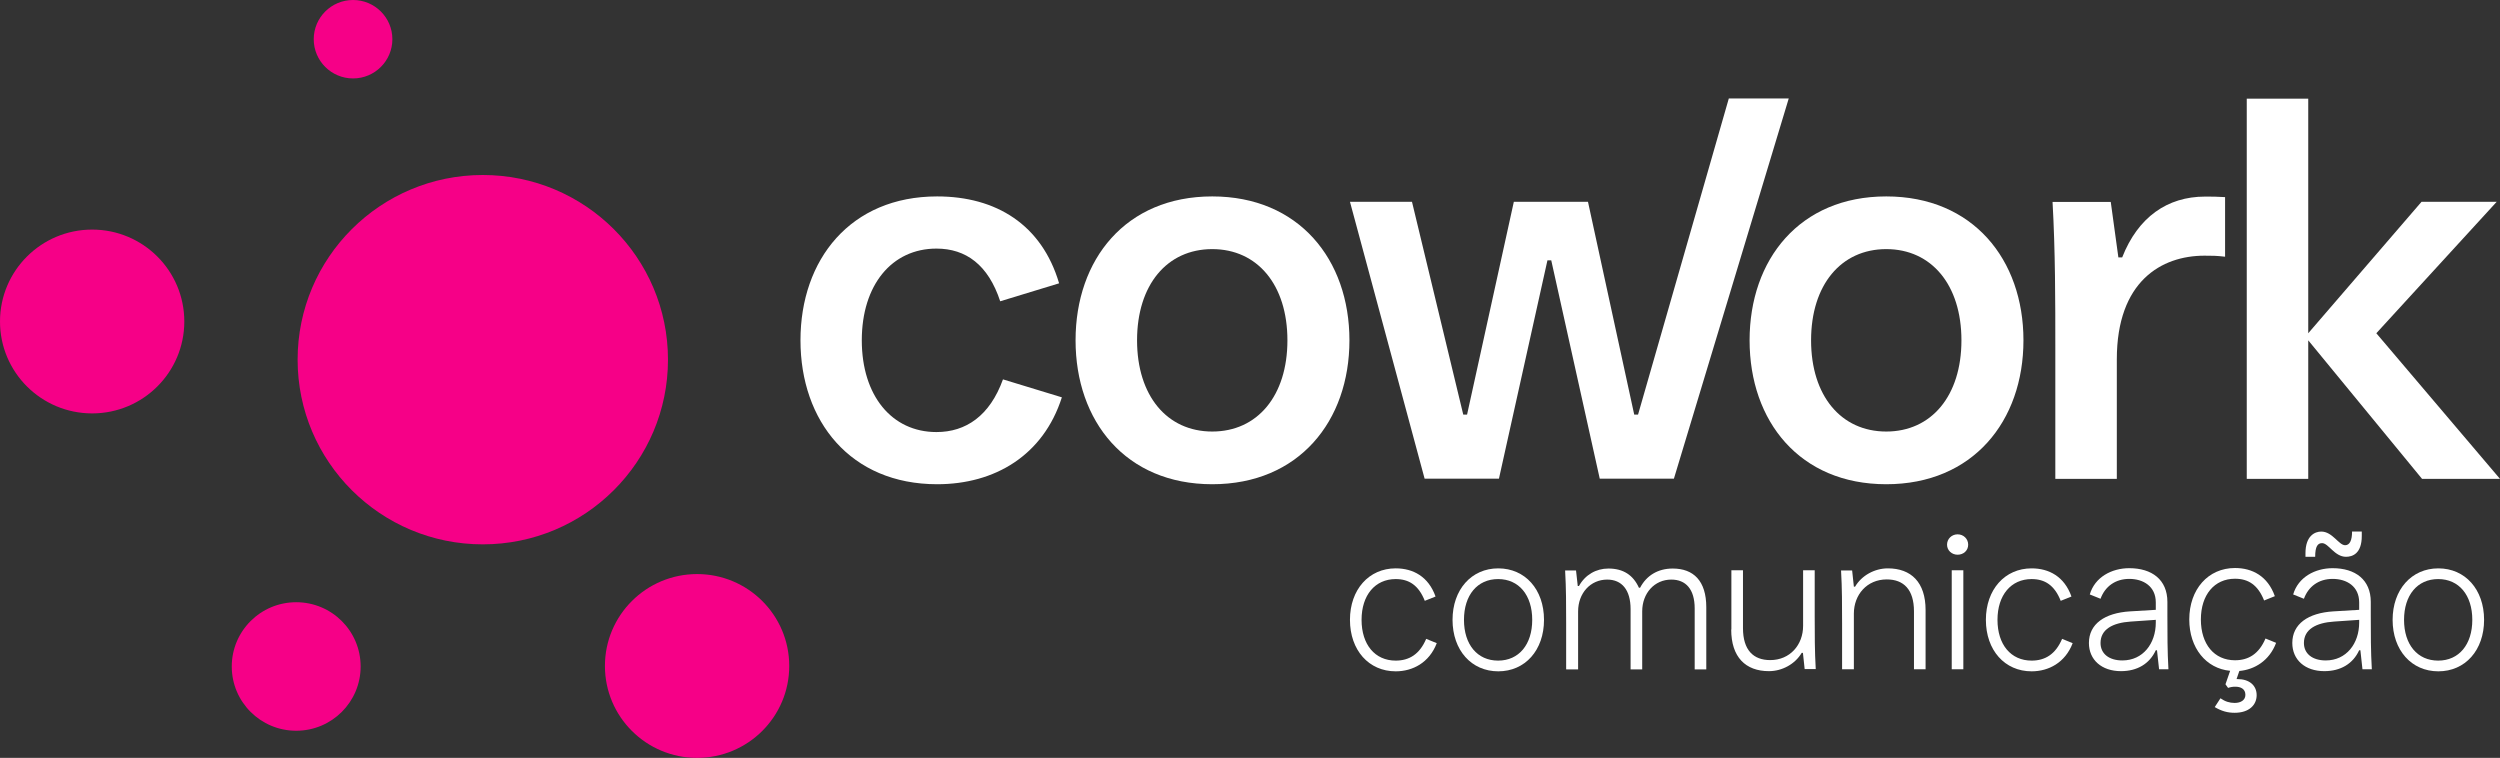 <svg width="254" height="77" viewBox="0 0 254 77" fill="none" xmlns="http://www.w3.org/2000/svg">
<rect x="0" y="0" width="254" height="77" fill="#333333" stroke="none"/>
<g clip-path="url(#clip0_73_26)">
<path d="M30.094 74.244C33.71 74.244 36.641 71.321 36.641 67.715C36.641 64.109 33.71 61.186 30.094 61.186C26.478 61.186 23.547 64.109 23.547 67.715C23.547 71.321 26.478 74.244 30.094 74.244Z" fill="#F60087"/>
<path d="M35.87 7.969C38.077 7.969 39.865 6.185 39.865 3.984C39.865 1.784 38.077 0 35.87 0C33.664 0 31.875 1.784 31.875 3.984C31.875 6.185 33.664 7.969 35.87 7.969Z" fill="#F60087"/>
<path d="M9.363 42.002C14.534 42.002 18.726 37.821 18.726 32.664C18.726 27.507 14.534 23.326 9.363 23.326C4.192 23.326 0 27.507 0 32.664C0 37.821 4.192 42.002 9.363 42.002Z" fill="#F60087"/>
<path d="M70.824 77C75.995 77 80.187 72.819 80.187 67.662C80.187 62.505 75.995 58.325 70.824 58.325C65.653 58.325 61.461 62.505 61.461 67.662C61.461 72.819 65.653 77 70.824 77Z" fill="#F60087"/>
<path d="M49.052 55.306C59.443 55.306 67.867 46.905 67.867 36.543C67.867 26.18 59.443 17.78 49.052 17.78C38.662 17.78 30.238 26.18 30.238 36.543C30.238 46.905 38.662 55.306 49.052 55.306Z" fill="#F60087"/>
<path d="M137.156 62.976C137.156 59.904 139.075 57.745 141.803 57.745C143.563 57.745 145.129 58.571 145.851 60.606L144.759 61.045C144.126 59.448 143.14 58.834 141.803 58.834C139.708 58.834 138.335 60.466 138.335 62.976C138.335 65.486 139.691 67.118 141.803 67.118C143.158 67.118 144.231 66.486 144.9 64.907L145.974 65.346C145.217 67.329 143.527 68.207 141.803 68.207C139.075 68.207 137.156 66.065 137.156 62.976Z" fill="white"/>
<path d="M147.578 62.976C147.578 59.904 149.496 57.746 152.224 57.746C154.952 57.746 156.871 59.887 156.871 62.976C156.871 66.065 154.952 68.207 152.224 68.207C149.496 68.207 147.578 66.065 147.578 62.976ZM155.674 62.976C155.674 60.466 154.319 58.834 152.207 58.834C150.095 58.834 148.74 60.466 148.74 62.976C148.74 65.486 150.095 67.118 152.207 67.118C154.319 67.118 155.674 65.486 155.674 62.976Z" fill="white"/>
<path d="M159.121 67.996V63.309C159.121 61.519 159.121 59.746 159.016 57.956H160.124L160.3 59.536H160.424C161.057 58.395 162.166 57.763 163.416 57.763C164.929 57.763 165.932 58.43 166.513 59.711H166.636C167.27 58.5 168.414 57.763 169.945 57.763C172.057 57.763 173.359 59.009 173.359 61.695V68.013H172.18V61.818C172.18 59.869 171.283 58.886 169.804 58.886C168.097 58.886 166.848 60.273 166.848 62.116V68.013H165.668V61.888C165.668 59.922 164.771 58.886 163.292 58.886C161.585 58.886 160.336 60.273 160.336 62.116V68.013H159.156L159.121 67.996Z" fill="white"/>
<path d="M175.908 63.959V57.939H177.087V63.819C177.087 66.048 178.143 67.066 179.851 67.066C181.875 67.066 183.195 65.504 183.195 63.59V57.939H184.374V62.625C184.374 64.415 184.374 66.188 184.479 67.978H183.353L183.177 66.328H183.054C182.385 67.469 181.065 68.189 179.727 68.189C177.351 68.189 175.891 66.767 175.891 63.959H175.908Z" fill="white"/>
<path d="M187.156 67.996V63.309C187.156 61.519 187.156 59.746 187.051 57.956H188.177L188.353 59.606H188.476C189.145 58.465 190.465 57.746 191.803 57.746C194.179 57.746 195.639 59.167 195.639 61.976V67.996H194.46V62.116C194.46 59.887 193.404 58.869 191.697 58.869C189.673 58.869 188.353 60.431 188.353 62.344V67.996H187.174H187.156Z" fill="white"/>
<path d="M197.82 55.341C197.82 54.744 198.296 54.288 198.894 54.288C199.492 54.288 199.967 54.744 199.967 55.341C199.967 55.938 199.492 56.359 198.894 56.359C198.296 56.359 197.82 55.92 197.82 55.341ZM198.296 67.996V57.939H199.475V67.996H198.296Z" fill="white"/>
<path d="M201.766 62.976C201.766 59.904 203.684 57.746 206.412 57.746C208.172 57.746 209.738 58.571 210.46 60.607L209.369 61.045C208.735 59.448 207.75 58.834 206.412 58.834C204.318 58.834 202.945 60.466 202.945 62.976C202.945 65.486 204.3 67.118 206.412 67.118C207.767 67.118 208.841 66.486 209.51 64.907L210.583 65.346C209.826 67.329 208.137 68.207 206.412 68.207C203.684 68.207 201.766 66.065 201.766 62.976Z" fill="white"/>
<path d="M220.207 62.572C220.207 64.38 220.207 66.188 220.313 67.996H219.362L219.151 66.065H219.028C218.394 67.452 217.127 68.189 215.49 68.189C213.519 68.189 212.234 67.031 212.234 65.328C212.234 63.397 213.836 62.274 216.406 62.116L219.028 61.958V61.203C219.028 59.571 217.761 58.816 216.335 58.816C214.91 58.816 213.871 59.589 213.414 60.835L212.322 60.396C212.833 58.641 214.54 57.728 216.335 57.728C218.623 57.728 220.207 58.886 220.207 61.151V62.555V62.572ZM219.028 63.257V62.976L216.476 63.152C214.646 63.274 213.414 63.941 213.414 65.328C213.414 66.416 214.276 67.101 215.631 67.101C217.726 67.101 219.028 65.381 219.028 63.257Z" fill="white"/>
<path d="M231.247 65.328C230.561 67.136 229.065 68.031 227.516 68.171L227.234 68.996H227.34C228.519 68.996 229.276 69.628 229.276 70.629C229.276 71.629 228.502 72.419 227.041 72.419C226.302 72.419 225.703 72.243 225.017 71.84L225.598 70.945C226.073 71.278 226.53 71.418 227.041 71.418C227.657 71.418 228.132 71.138 228.132 70.594C228.132 69.997 227.657 69.769 227.111 69.769C226.83 69.769 226.636 69.804 226.372 69.891L226.108 69.523L226.583 68.154C224.137 67.926 222.43 65.837 222.43 62.941C222.43 59.869 224.348 57.71 227.076 57.71C228.836 57.71 230.402 58.535 231.124 60.571L230.033 61.01C229.399 59.413 228.414 58.799 227.076 58.799C224.982 58.799 223.609 60.431 223.609 62.941C223.609 65.451 224.964 67.083 227.076 67.083C228.431 67.083 229.505 66.451 230.174 64.872L231.247 65.31V65.328Z" fill="white"/>
<path d="M240.871 62.572C240.871 64.38 240.871 66.188 240.977 67.996H240.026L239.815 66.065H239.692C239.058 67.452 237.791 68.189 236.154 68.189C234.183 68.189 232.898 67.031 232.898 65.328C232.898 63.397 234.5 62.274 237.07 62.116L239.692 61.958V61.203C239.692 59.571 238.425 58.816 236.999 58.816C235.574 58.816 234.535 59.589 234.078 60.835L232.986 60.396C233.497 58.641 235.204 57.728 236.999 57.728C239.287 57.728 240.871 58.886 240.871 61.151V62.555V62.572ZM239.692 63.257V62.976L237.14 63.151C235.31 63.274 234.078 63.941 234.078 65.328C234.078 66.416 234.94 67.101 236.295 67.101C238.39 67.101 239.692 65.381 239.692 63.257ZM235.222 56.57H234.236V56.201C234.236 54.446 235.186 54.007 235.838 54.007C236.982 54.007 237.615 55.394 238.266 55.394C238.742 55.394 238.97 54.885 238.97 54.007H239.956V54.463C239.956 56.254 239.006 56.57 238.354 56.57C237.193 56.57 236.577 55.183 235.926 55.183C235.486 55.183 235.222 55.499 235.222 56.57Z" fill="white"/>
<path d="M243.09 62.976C243.09 59.904 245.008 57.746 247.736 57.746C250.464 57.746 252.383 59.887 252.383 62.976C252.383 66.065 250.464 68.207 247.736 68.207C245.008 68.207 243.09 66.065 243.09 62.976ZM251.186 62.976C251.186 60.466 249.831 58.834 247.719 58.834C245.607 58.834 244.251 60.466 244.251 62.976C244.251 65.486 245.607 67.118 247.719 67.118C249.831 67.118 251.186 65.486 251.186 62.976Z" fill="white"/>
<path d="M81.328 34.577C81.328 26.363 86.415 19.956 95.214 19.956C101.198 19.956 105.845 22.817 107.605 28.785L101.621 30.61C100.406 26.907 98.136 25.257 95.144 25.257C90.603 25.257 87.558 28.96 87.558 34.577C87.558 40.194 90.603 43.897 95.144 43.897C98.136 43.897 100.565 42.247 101.902 38.544L107.886 40.369C106.003 46.267 101.075 49.198 95.214 49.198C86.415 49.198 81.328 42.791 81.328 34.577Z" fill="white"/>
<path d="M109.277 34.577C109.277 26.363 114.364 19.956 123.164 19.956C131.963 19.956 137.103 26.363 137.103 34.577C137.103 42.791 131.963 49.198 123.164 49.198C114.364 49.198 109.277 42.791 109.277 34.577ZM130.802 34.577C130.802 28.943 127.757 25.31 123.164 25.31C118.57 25.31 115.525 28.943 115.525 34.577C115.525 40.211 118.57 43.844 123.164 43.844C127.757 43.844 130.802 40.211 130.802 34.577Z" fill="white"/>
<path d="M144.742 48.636L137.156 20.5H143.457L148.667 42.124H149.054L153.806 20.5H161.338L166.037 42.124H166.425L175.647 10.005H181.736L170.068 48.636H162.535L157.607 26.451H157.22L152.292 48.636H144.707H144.742Z" fill="white"/>
<path d="M177.758 34.577C177.758 26.363 182.844 19.956 191.644 19.956C200.444 19.956 205.583 26.363 205.583 34.577C205.583 42.791 200.444 49.198 191.644 49.198C182.844 49.198 177.758 42.791 177.758 34.577ZM199.282 34.577C199.282 28.943 196.238 25.31 191.644 25.31C187.05 25.31 184.006 28.943 184.006 34.577C184.006 40.211 187.05 43.844 191.644 43.844C196.238 43.844 199.282 40.211 199.282 34.577Z" fill="white"/>
<path d="M226.068 20.009V26.082C225.188 25.977 224.748 25.977 223.974 25.977C219.609 25.977 215.069 28.574 215.069 36.508V48.654H208.821V35.525C208.821 30.505 208.821 25.538 208.539 20.518H214.453L215.227 26.152H215.614C217.216 22.063 220.208 19.974 224.027 19.974C224.748 19.974 225.241 19.974 226.068 20.027V20.009Z" fill="white"/>
<path d="M228.27 48.636V10.022H234.517V33.858L246.028 20.501H253.666L241.434 33.858L254 48.654H246.081L234.517 34.577V48.654H228.27V48.636Z" fill="white"/>
</g>
<defs>
<clipPath id="clip0_73_26">
<rect width="254" height="77" fill="white"/>
</clipPath>
</defs>
</svg>
